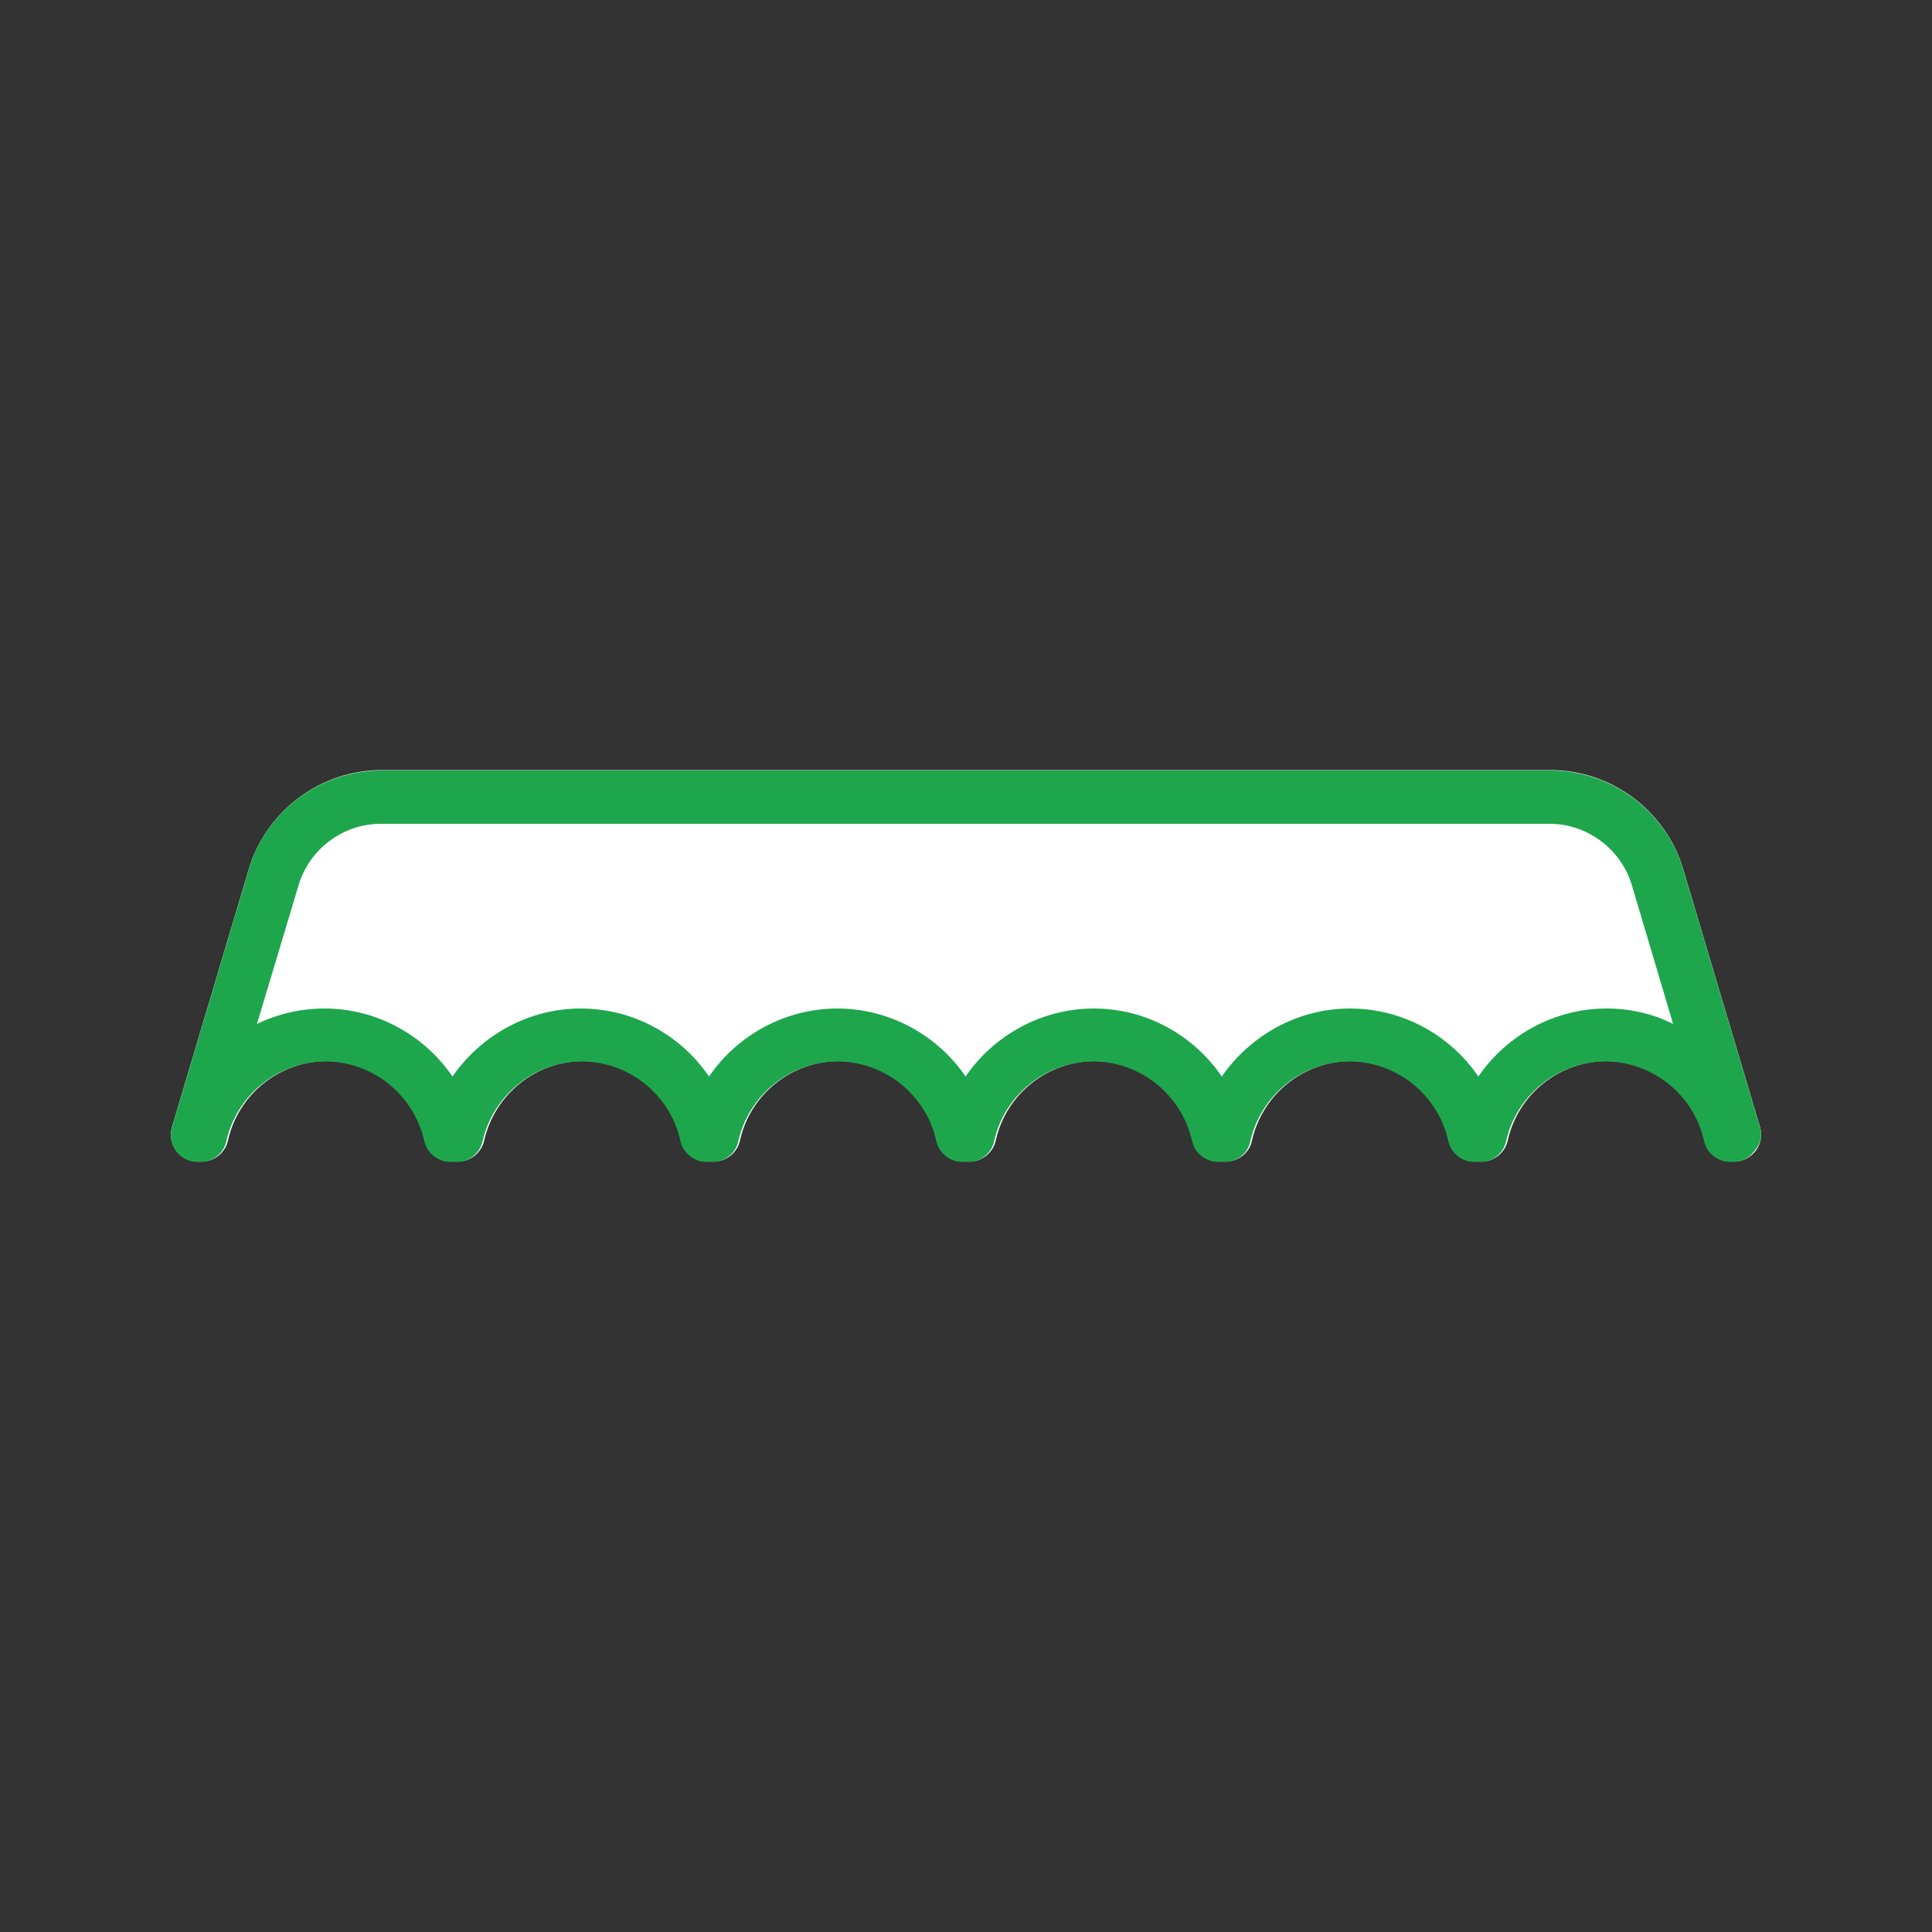 <?xml version="1.0" encoding="utf-8"?>
<!-- Generator: Adobe Illustrator 23.0.5, SVG Export Plug-In . SVG Version: 6.00 Build 0)  -->
<svg version="1.1" id="Layer_1" xmlns="http://www.w3.org/2000/svg" xmlns:xlink="http://www.w3.org/1999/xlink" x="0px" y="0px"
	 viewBox="0 0 50 50" style="enable-background:new 0 0 50 50;" xml:space="preserve">
<rect x="0" y="0" width="50" height="50" fill="#333333" stroke="none"/>
<style type="text/css">
	.st0{fill:#FFFFFF;}
	.st1{fill:#754C29;}
	.st2{fill:#27AAE1;}
	.st3{fill:#1EA64C;}
	.st4{fill:none;stroke:#1EA64C;stroke-width:1.375;stroke-linecap:round;stroke-linejoin:round;stroke-miterlimit:10;}
	.st5{fill:#606060;}
	.st6{opacity:0.5;}
</style>
<g>
	<path class="st0" d="M45.44,29.78c-0.14,0.18-0.34,0.28-0.55,0.28h-0.08c-0.32,0-0.6-0.22-0.67-0.54
		c-0.26-1.19-1.35-2.06-2.56-2.06c-1.22,0-2.3,0.86-2.56,2.06c-0.07,0.31-0.35,0.54-0.67,0.54h-0.16c-0.32,0-0.6-0.22-0.67-0.54
		c-0.26-1.19-1.34-2.06-2.56-2.06c-1.22,0-2.29,0.86-2.56,2.06c-0.06,0.31-0.35,0.54-0.67,0.54h-0.16c-0.32,0-0.61-0.22-0.68-0.54
		c-0.26-1.19-1.34-2.06-2.56-2.06c-1.22,0-2.3,0.86-2.56,2.06c-0.07,0.31-0.35,0.54-0.67,0.54h-0.16c-0.32,0-0.6-0.22-0.67-0.54
		c-0.26-1.19-1.35-2.06-2.56-2.06c-1.22,0-2.3,0.86-2.56,2.06c-0.07,0.31-0.35,0.54-0.67,0.54h-0.16c-0.32,0-0.6-0.22-0.67-0.54
		c-0.26-1.19-1.34-2.06-2.56-2.06c-1.22,0-2.29,0.86-2.56,2.06c-0.07,0.31-0.35,0.54-0.67,0.54h-0.16c-0.32,0-0.61-0.22-0.68-0.54
		c-0.26-1.19-1.34-2.06-2.56-2.06c-1.22,0-2.3,0.86-2.56,2.06c-0.07,0.31-0.35,0.54-0.67,0.54H5.11c-0.22,0-0.42-0.1-0.55-0.28
		c-0.13-0.17-0.17-0.4-0.11-0.61l1.99-6.68c0.45-1.51,1.86-2.56,3.43-2.56h30.26c1.57,0,2.98,1.05,3.43,2.56l1.99,6.68
		C45.61,29.38,45.57,29.61,45.44,29.78z"/>
	<g>
		<g>
			<g>
				<g>
					<g>
						<path class="st3" d="M45.55,29.18l-1.99-6.68c-0.45-1.51-1.86-2.56-3.43-2.56H9.87c-1.58,0-2.99,1.05-3.43,2.56l-1.99,6.68
							c-0.06,0.21-0.02,0.44,0.11,0.61c0.13,0.18,0.34,0.28,0.55,0.28h0.08c0.32,0,0.6-0.22,0.67-0.54
							c0.26-1.19,1.34-2.06,2.56-2.06c1.22,0,2.29,0.86,2.56,2.06c0.07,0.31,0.35,0.54,0.68,0.54h0.16c0.32,0,0.6-0.22,0.67-0.54
							c0.27-1.19,1.35-2.06,2.56-2.06c1.22,0,2.3,0.86,2.56,2.06c0.07,0.31,0.35,0.54,0.67,0.54h0.16c0.32,0,0.6-0.22,0.67-0.54
							c0.26-1.19,1.35-2.06,2.56-2.06c1.22,0,2.3,0.86,2.56,2.06c0.07,0.31,0.35,0.54,0.67,0.54h0.16c0.32,0,0.6-0.22,0.67-0.54
							c0.26-1.19,1.34-2.06,2.56-2.06c1.22,0,2.29,0.86,2.56,2.06c0.07,0.31,0.35,0.54,0.68,0.54h0.16c0.32,0,0.61-0.22,0.67-0.54
							c0.27-1.19,1.35-2.06,2.56-2.06c1.22,0,2.3,0.86,2.56,2.06c0.07,0.31,0.35,0.54,0.67,0.54h0.16c0.32,0,0.6-0.22,0.67-0.54
							c0.26-1.19,1.35-2.06,2.56-2.06c1.22,0,2.3,0.86,2.56,2.06c0.07,0.31,0.35,0.54,0.67,0.54h0.08c0.22,0,0.42-0.1,0.55-0.28
							C45.57,29.61,45.61,29.38,45.55,29.18z M41.58,26.1c-1.35,0-2.59,0.69-3.32,1.76c-0.73-1.07-1.96-1.76-3.32-1.76
							c-1.35,0-2.58,0.69-3.32,1.76c-0.73-1.07-1.96-1.76-3.31-1.76c-1.35,0-2.59,0.69-3.32,1.76c-0.73-1.07-1.97-1.76-3.32-1.76
							c-1.35,0-2.59,0.69-3.32,1.76c-0.73-1.07-1.96-1.76-3.32-1.76c-1.35,0-2.58,0.69-3.32,1.76c-0.73-1.07-1.96-1.76-3.31-1.76
							c-0.62,0-1.21,0.14-1.75,0.4l1.08-3.6c0.28-0.93,1.15-1.58,2.12-1.58h30.26c0.96,0,1.84,0.65,2.12,1.58l1.07,3.6
							C42.79,26.24,42.19,26.1,41.58,26.1z"/>
					</g>
				</g>
			</g>
		</g>
	</g>
</g>
</svg>
